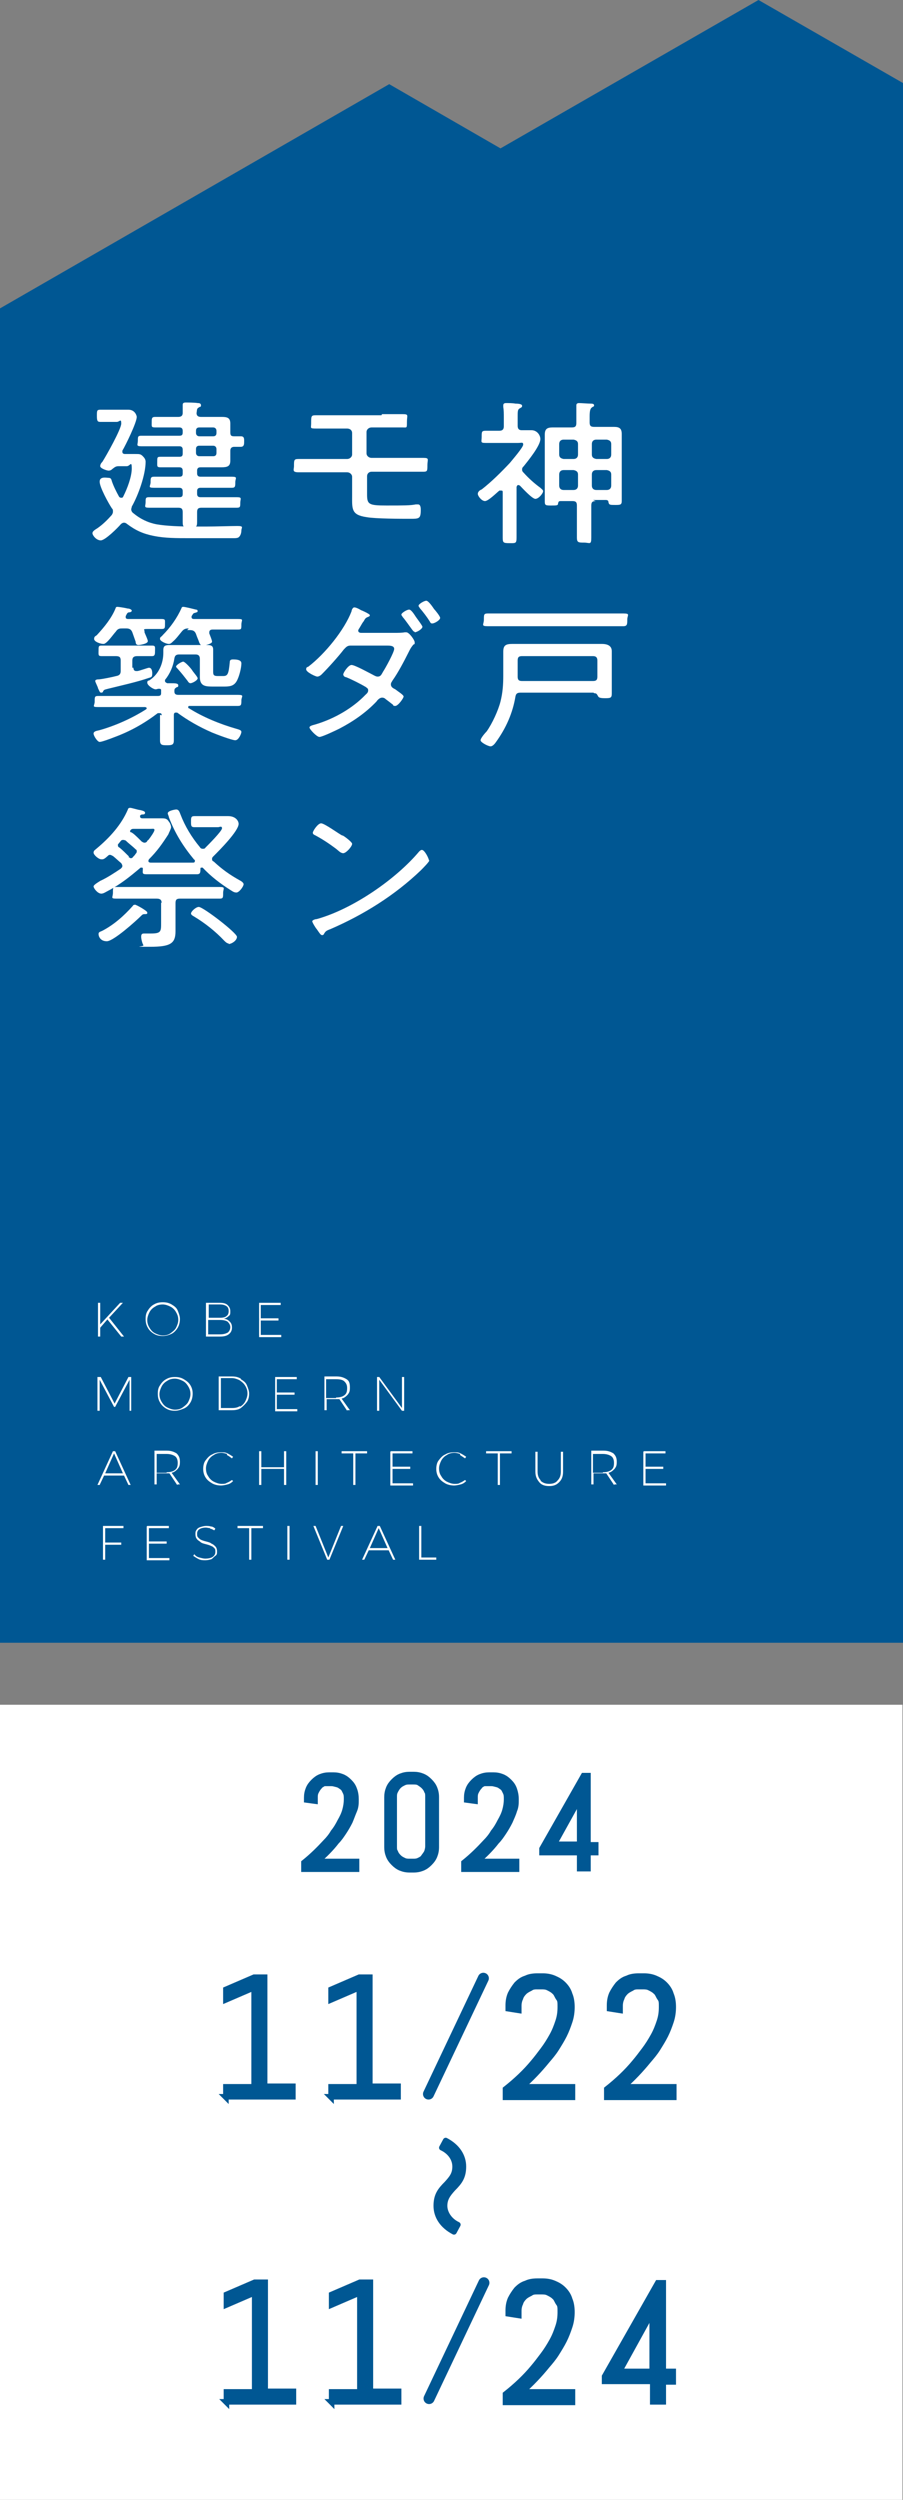 <?xml version="1.0" encoding="UTF-8"?>
<svg xmlns="http://www.w3.org/2000/svg" version="1.1" viewBox="0 0 163.1 451.5">
  <rect x="0" y="0" width="163.1" height="451.5" fill="#808080" stroke="none"/>
  <defs>
    <style>
      .cls-1 {
        fill: #fff;
      }

      .cls-2, .cls-3, .cls-4 {
        fill: #005793;
      }

      .cls-3 {
        stroke-linejoin: round;
      }

      .cls-3, .cls-5 {
        stroke-linecap: round;
      }

      .cls-3, .cls-5, .cls-4 {
        stroke: #005793;
      }

      .cls-5 {
        fill: none;
        stroke-width: 2px;
      }

      .cls-5, .cls-4 {
        stroke-miterlimit: 10;
      }
    </style>
  </defs>
  <!-- Generator: Adobe Illustrator 28.7.1, SVG Export Plug-In . SVG Version: 1.2.0 Build 142)  -->
  <g>
    <g id="_レイヤー_2">
      <g id="_レイヤー_1-2">
        <path class="cls-2" d="M137,0s-28.7,16.5-46.6,26.8l-20.1-11.6S33.5,36.4,0,55.7v241h163.1V15L137,0Z"/>
        <path class="cls-1" d="M22.4,241.4h-.5l-2.5-3.1-1.3,1.5v1.6h-.4v-6.1h.4v3.9l3.6-3.9h.5l-2.5,2.7,2.7,3.4h0Z"/>
        <path class="cls-1" d="M31,235.6c.5.3.9.6,1.1,1.1s.4,1,.4,1.5-.1,1.1-.4,1.6c-.3.5-.7.9-1.1,1.1s-1,.4-1.6.4-1.1-.1-1.6-.4-.9-.7-1.1-1.1c-.3-.5-.4-1-.4-1.6s.1-1.1.4-1.5c.3-.5.7-.9,1.1-1.1.5-.3,1-.4,1.6-.4s1.1.1,1.6.4ZM28,236c-.4.2-.8.6-1,1-.2.4-.4.9-.4,1.4s.1.9.4,1.4.6.8,1,1,.9.4,1.4.4,1-.1,1.4-.4.8-.6,1-1c.2-.4.4-.9.4-1.4s-.1-.9-.4-1.4c-.2-.4-.6-.8-1-1s-.9-.4-1.4-.4-1,.1-1.4.4Z"/>
        <path class="cls-1" d="M41.1,235.7c.3.3.5.6.5,1.1s0,.7-.3.9c-.2.2-.5.4-.9.5.5,0,.8.2,1.1.5s.4.6.4,1.1-.2.9-.6,1.2-.9.4-1.6.4h-2.5v-6.1h2.5c.6,0,1.1.1,1.4.4h0ZM40.9,237.7c.3-.2.4-.5.4-.9s-.1-.7-.4-.9-.7-.3-1.1-.3h-2.1v2.4h2.1c.5,0,.9-.1,1.1-.3h0ZM41.1,240.7c.3-.2.5-.6.5-1s-.2-.7-.5-1c-.3-.2-.8-.3-1.4-.3h-2.1v2.6h2.1c.6,0,1-.1,1.4-.3h0Z"/>
        <path class="cls-1" d="M46.8,235.3h3.9v.4h-3.6v2.4h3.2v.4h-3.2v2.6h3.7v.4h-4v-6.1h0Z"/>
        <path class="cls-1" d="M17.7,248.7h.5l2.5,4.8,2.5-4.8h.5v6.1h-.3v-5.6l-2.6,4.9h-.2l-2.6-4.9v5.6h-.4v-6.1Z"/>
        <path class="cls-1" d="M33.2,249.1c.5.3.9.6,1.2,1.1.3.5.4,1,.4,1.5s-.1,1.1-.4,1.6-.7.9-1.2,1.1-1,.4-1.6.4-1.1-.1-1.6-.4-.9-.7-1.1-1.1c-.3-.5-.4-1-.4-1.6s.1-1.1.4-1.5c.3-.5.7-.9,1.1-1.1.5-.3,1-.4,1.6-.4s1.1.1,1.6.4ZM30.2,249.4c-.4.2-.8.6-1,1-.2.4-.4.9-.4,1.4s.1.9.4,1.4.6.8,1,1,.9.4,1.4.4,1-.1,1.4-.4.8-.6,1-1,.4-.9.4-1.4-.1-.9-.4-1.4-.6-.8-1-1-.9-.4-1.4-.4-1,.1-1.4.4Z"/>
        <path class="cls-1" d="M43.5,249.1c.5.3.9.6,1.1,1.1s.4,1,.4,1.5-.1,1.1-.4,1.5-.7.8-1.1,1.1-1,.4-1.6.4h-2.4v-6.1h2.4c.6,0,1.1.1,1.6.4h0ZM43.3,254.1c.4-.2.8-.6,1-1,.2-.4.4-.9.4-1.4s-.1-.9-.4-1.4-.6-.7-1-1c-.4-.2-.9-.4-1.4-.4h-2v5.4h2.1c.5,0,1-.1,1.4-.4Z"/>
        <path class="cls-1" d="M49.7,248.7h3.9v.4h-3.6v2.4h3.2v.4h-3.2v2.6h3.7v.4h-4v-6.1h0Z"/>
        <path class="cls-1" d="M62.7,254.8l-1.4-2.1c-.2,0-.3,0-.5,0h-1.8v2h-.4v-6.1h2.2c.8,0,1.3.2,1.8.5s.6.8.6,1.5-.1.9-.4,1.3c-.3.3-.6.6-1.1.7l1.5,2.1h-.5ZM60.7,252.4c.6,0,1.1-.1,1.5-.4s.5-.7.5-1.3-.2-.9-.5-1.2-.8-.4-1.5-.4h-1.8v3.4h1.8Z"/>
        <path class="cls-1" d="M72.6,248.7h.4v6.1h-.4l-4.1-5.6v5.6h-.4v-6.1h.4l4.1,5.6v-5.6Z"/>
        <path class="cls-1" d="M23.2,268.2l-.8-1.7h-3.6l-.8,1.7h-.4l2.8-6.1h.4l2.8,6.1h-.4ZM19,266.1h3.2l-1.6-3.6-1.6,3.6h0Z"/>
        <path class="cls-1" d="M32,268.2l-1.4-2.1c-.1,0-.3,0-.5,0h-1.8v2h-.4v-6.1h2.2c.8,0,1.3.2,1.8.5.4.4.6.8.6,1.5s-.1.9-.4,1.3c-.3.3-.6.6-1.1.7l1.5,2.1h-.4ZM30.1,265.9c.6,0,1.1-.1,1.5-.4s.5-.7.5-1.3-.2-1-.5-1.2-.8-.4-1.5-.4h-1.8v3.4h1.8Z"/>
        <path class="cls-1" d="M41,262.6c-.3-.1-.7-.2-1-.2-.5,0-1,.1-1.4.4-.4.2-.8.6-1,1s-.4.9-.4,1.4.1,1,.4,1.4c.2.4.6.8,1,1s.9.4,1.4.4.7,0,1-.2c.3-.1.6-.3.9-.5l.2.2c-.3.3-.6.5-1,.6-.4.1-.8.2-1.2.2s-1.1-.1-1.6-.4c-.5-.3-.9-.6-1.2-1.1-.3-.5-.4-1-.4-1.5s.1-1.1.4-1.5.7-.9,1.2-1.1c.5-.3,1-.4,1.6-.4s.8,0,1.2.2.7.4,1,.6l-.2.3c-.3-.2-.5-.4-.9-.6h0Z"/>
        <path class="cls-1" d="M46.8,262.1h.4v2.9h4.1v-2.9h.4v6.1h-.4v-2.9h-4.1v2.9h-.4v-6.1Z"/>
        <path class="cls-1" d="M57,262.1h.4v6.1h-.4v-6.1Z"/>
        <path class="cls-1" d="M61.8,262.1h4.5v.4h-2.1v5.7h-.4v-5.7h-2.1v-.4Z"/>
        <path class="cls-1" d="M70.6,262.1h3.9v.4h-3.6v2.4h3.2v.4h-3.2v2.6h3.7v.4h-4.1v-6.1h0Z"/>
        <path class="cls-1" d="M83.1,262.6c-.3-.1-.7-.2-1-.2-.5,0-1,.1-1.4.4-.4.2-.8.6-1,1s-.4.9-.4,1.4.1,1,.4,1.4c.2.4.6.8,1,1s.9.4,1.4.4.7,0,1-.2c.3-.1.6-.3.9-.5l.2.2c-.3.3-.6.5-1,.6-.4.1-.8.2-1.2.2s-1.1-.1-1.6-.4c-.5-.3-.9-.6-1.2-1.1-.3-.5-.4-1-.4-1.5s.1-1.1.4-1.5.7-.9,1.2-1.1c.5-.3,1-.4,1.6-.4s.8,0,1.2.2.7.4,1,.6l-.2.3c-.3-.2-.6-.4-.9-.6h0Z"/>
        <path class="cls-1" d="M87.9,262.1h4.5v.4h-2.1v5.7h-.4v-5.7h-2.1v-.4Z"/>
        <path class="cls-1" d="M97.6,267.4c.4.4.9.6,1.6.6s1.2-.2,1.5-.6c.4-.4.6-.9.6-1.6v-3.6h.4v3.6c0,.8-.2,1.4-.7,1.9s-1,.7-1.8.7-1.4-.2-1.8-.7-.7-1-.7-1.9v-3.6h.4v3.6c0,.7.2,1.2.6,1.6h0Z"/>
        <path class="cls-1" d="M110.9,268.2l-1.4-2.1c-.2,0-.3,0-.5,0h-1.8v2h-.4v-6.1h2.2c.8,0,1.3.2,1.8.5.4.4.6.8.6,1.5s-.1.9-.4,1.3c-.3.3-.6.6-1.1.7l1.5,2.1h-.4ZM108.9,265.9c.6,0,1.1-.1,1.5-.4s.5-.7.5-1.3-.2-1-.5-1.2-.8-.4-1.5-.4h-1.8v3.4h1.8Z"/>
        <path class="cls-1" d="M116.3,262.1h3.9v.4h-3.6v2.4h3.2v.4h-3.2v2.6h3.7v.4h-4.1v-6.1h0Z"/>
        <path class="cls-1" d="M18.6,275.6h3.7v.4h-3.3v2.6h2.9v.4h-2.9v2.7h-.4v-6.1h0Z"/>
        <path class="cls-1" d="M26.6,275.6h3.9v.4h-3.6v2.4h3.2v.4h-3.2v2.6h3.7v.4h-4.1v-6.1h0Z"/>
        <path class="cls-1" d="M38,276c-.3,0-.6-.1-.8-.1-.5,0-.9.1-1.2.3s-.4.5-.4.8,0,.5.2.7c.2.2.3.3.5.4.2.1.5.2.9.3.4.1.8.2,1,.4.3.1.5.3.7.5s.3.5.3.9,0,.6-.3.8-.4.4-.7.6c-.3.1-.7.2-1.1.2s-.8,0-1.2-.2-.7-.4-1-.6l.2-.3c.2.3.5.5.9.6s.7.2,1.1.2c.5,0,1-.1,1.3-.3.3-.2.5-.5.5-.9s0-.5-.2-.7c-.2-.2-.3-.3-.6-.4-.2-.1-.5-.2-.9-.3-.4-.1-.8-.2-1-.4s-.5-.3-.6-.5c-.2-.2-.3-.5-.3-.9s0-.5.2-.8.4-.4.7-.5.7-.2,1-.2.6,0,.9.1c.3,0,.6.2.8.4l-.2.3c-.2-.1-.5-.3-.8-.3h0Z"/>
        <path class="cls-1" d="M43,275.6h4.5v.4h-2.1v5.7h-.4v-5.7h-2.1s0-.4,0-.4Z"/>
        <path class="cls-1" d="M51.9,275.6h.4v6.1h-.4v-6.1Z"/>
        <path class="cls-1" d="M56.6,275.6h.4l2.3,5.7,2.3-5.7h.4l-2.5,6.1h-.4s-2.5-6.1-2.5-6.1Z"/>
        <path class="cls-1" d="M71,281.7l-.8-1.7h-3.6l-.8,1.7h-.4l2.8-6.1h.4l2.8,6.1s-.4,0-.4,0ZM66.8,279.6h3.2l-1.6-3.6-1.6,3.6h0Z"/>
        <path class="cls-1" d="M75.7,275.6h.4v5.7h2.7v.4h-3.1v-6.1h0Z"/>
        <path class="cls-1" d="M91,77v-1.6c0-.7,0-1.3-.1-1.9,0,0,0-.2,0-.3,0-.3.2-.4.5-.4.5,0,1.2,0,1.7.1.7,0,1.2.1,1.2.4s-.2.3-.5.5c-.3.2-.3.6-.3,1.4v1.7c0,.5.2.8.7.8.6,0,1.2,0,1.8,0,1,0,1.6.9,1.6,1.6,0,1.2-2.2,3.9-3,4.9-.2.2-.3.3-.3.6s.1.4.3.6c.9,1,1.9,1.9,3,2.7.2.2.5.4.5.6,0,.4-.8,1.4-1.4,1.4s-2.4-2-2.8-2.4c0,0-.2-.1-.3-.1-.2,0-.2.2-.3.3v5.9c0,1.1,0,2.2,0,3.3s-.2,1-1.3,1-1.2-.1-1.2-1,0-2.2,0-3.3v-4.9c0-.2,0-.3-.3-.3s-.2,0-.3,0c-.5.4-2,1.9-2.6,1.9s-1.3-.9-1.3-1.3.4-.7.7-.8c1.8-1.4,3.6-3.2,5.1-4.8.4-.5,2.4-2.8,2.4-3.3s-.3-.3-.9-.3h-2.8c-1,0-2.1,0-3.1,0s-.7-.2-.7-1.1,0-1.1.7-1.1,1.7,0,2.5,0c.6,0,.8-.3.8-.8h0ZM107.6,90.5c-.6,0-.8.2-.8.8v1.6c0,1.4,0,2.8,0,4.2s-.3.9-1.3.9-1.3,0-1.3-.9c0-1.4,0-2.8,0-4.2v-1.6c0-.6-.2-.8-.8-.8h-2.1c-.4,0-.4.1-.5.4,0,.4-.2.4-1.2.4s-1.2,0-1.2-.7,0-1.6,0-2.3v-7.9c0-.7,0-1.3,0-1.9,0-1,.4-1.3,1.4-1.3s1.4,0,2,0h1.5c.6,0,.8-.2.8-.8v-1.3c0-.6,0-1.1,0-1.6,0,0,0-.2,0-.3,0-.3.2-.4.5-.4.4,0,1.6.1,2.1.1.2,0,.6,0,.6.3s-.2.2-.4.4c-.3.2-.4.7-.4,1.6v1.1c0,.6.2.8.8.8h1.6c.7,0,1.4,0,2,0,1,0,1.4.3,1.4,1.3s0,1.3,0,1.9v7.9c0,.8,0,1.6,0,2.3s-.3.7-1.2.7-1.1,0-1.2-.5c0-.3-.2-.4-.5-.4h-2.3,0ZM104.4,80.2c0-.5-.3-.7-.8-.8h-1.8c-.5,0-.8.3-.8.8v1.9c0,.5.3.7.8.8h1.8c.5,0,.8-.3.8-.8v-1.9ZM104.4,85.7c0-.5-.3-.7-.8-.8h-1.8c-.5,0-.8.3-.8.8v2c0,.5.3.8.8.8h1.8c.5,0,.8-.3.8-.8v-2ZM110.4,80.2c0-.5-.3-.7-.8-.8h-1.9c-.5,0-.8.3-.8.8v1.9c0,.5.3.7.8.8h1.9c.5,0,.8-.3.8-.8v-1.9ZM110.4,85.7c0-.5-.3-.7-.8-.8h-1.9c-.5,0-.8.3-.8.8v2c0,.5.3.8.8.8h1.9c.5,0,.8-.3.8-.8v-2Z"/>
        <path class="cls-1" d="M107.2,125.1h-13.2c-.6,0-.8.2-.9.7-.5,3-1.7,5.7-3.5,8.2-.2.3-.6.8-1,.8s-1.8-.7-1.8-1.1.9-1.4,1.1-1.6c1-1.4,2.1-3.8,2.5-5.4.4-1.6.5-3,.5-4.7v-2.2c0-.7,0-1.4,0-2.1,0-1.2.5-1.4,1.7-1.4s1.7,0,2.6,0h11.1c.8,0,1.6,0,2.4,0s1.8.2,1.8,1.3,0,1.4,0,2.2v3.2c0,.8,0,1.5,0,2.3s-.3.8-1.3.8-1.1-.2-1.2-.4c-.2-.3-.2-.5-.7-.5h0ZM91.8,113.1c-1.2,0-2.4,0-3.7,0s-.7-.3-.7-1.2,0-1.1.7-1.1c1.2,0,2.4,0,3.7,0h17.1c1.2,0,2.4,0,3.7,0s.7.3.7,1.1,0,1.2-.7,1.2c-1.2,0-2.4,0-3.7,0h-17.1ZM107.1,123c.6,0,.8-.2.8-.8v-2.9c0-.6-.3-.8-.8-.8h-12.8c-.6,0-.8.2-.8.8v2.9c0,.6.2.8.8.8h12.8Z"/>
        <path class="cls-1" d="M69,74.8c1.2,0,2.5,0,3.7,0s.8.2.8,1.4,0,1-.8,1c-1.2,0-2.5,0-3.7,0h-1.9c-.5,0-.9.4-.9.8v3.9c0,.4.4.8.9.8h5.6c1.3,0,2.7,0,3.8,0s.7.3.7,1.3,0,1.2-.7,1.2c-1.3,0-2.5,0-3.8,0h-5.6c-.4,0-.8.3-.8.8v1.6c0,.7,0,1.2,0,1.7,0,1.8.3,2,3.5,2s4.3,0,5.3-.2c.1,0,.2,0,.4,0,.5,0,.5.7.5,1,0,1.6-.3,1.6-1.9,1.6s-6.3,0-7.9-.3c-2.8-.4-2.6-1.5-2.6-4v-3.3c0-.4-.4-.8-.9-.8h-5.1c-1.2,0-2.5,0-3.7,0s-.8-.5-.8-1.1c0-1.1,0-1.3.8-1.3s2.4,0,3.7,0h5.1c.5,0,.9-.4.9-.8v-3.9c0-.5-.4-.8-.9-.8h-1.9c-1.2,0-2.5,0-3.7,0s-.9-.1-.9-.9c0-1.4,0-1.5.9-1.5,1.2,0,2.5,0,3.7,0h8.1Z"/>
        <path class="cls-1" d="M74.6,116.5c-.4.5-.5.7-.8,1.3-.8,1.6-1.9,3.7-2.9,5.1-.1.2-.3.4-.3.7,0,.5.4.7.8.9.5.4,1.5,1,1.5,1.3s-1,1.7-1.5,1.7-.3-.1-.4-.2c-.5-.4-.9-.7-1.3-1-.2-.2-.4-.3-.7-.3-.4,0-.8.4-1,.7-1.9,2-4.2,3.6-6.7,4.9-.6.3-3.1,1.5-3.6,1.5s-1.8-1.4-1.8-1.7.5-.4,1.2-.6c3.3-1,6.6-2.9,8.9-5.3.2-.2.5-.4.5-.8s-.2-.4-.4-.6c-1-.6-2.6-1.4-3.6-1.8-.2,0-.5-.2-.5-.5s.9-1.7,1.5-1.7,3.3,1.5,3.9,1.8c.2.1.5.3.8.3.6,0,.7-.4,1-.9.4-.6,2-3.5,2-4.1s-.8-.6-1.3-.6h-6.6c-.6,0-.8.3-1.2.7-1,1.3-2.8,3.3-4,4.5-.2.2-.5.4-.8.4s-2-.8-2-1.3.3-.4.4-.5c3-2.3,6.5-6.6,7.8-10,0-.2.2-.7.5-.7s.9.3,1.2.5c.3.1,1.6.7,1.6.9s-.2.3-.3.3c-.4.2-.5.2-.8.8-.2.2-.4.6-.7,1.1-.1.2-.3.4-.3.6,0,.3.3.4.5.4h6.1c.6,0,1.3,0,1.8-.1,0,0,.2,0,.3,0,.5,0,1.5,1.4,1.5,1.8s0,.3-.2.4h0ZM74.9,114.1c-.2,0-.3-.2-.4-.3-.6-.8-1.2-1.7-1.8-2.4,0-.1-.2-.2-.2-.4,0-.3,1-.9,1.4-.9s1,1,1.2,1.3,1.2,1.6,1.2,1.8c0,.4-1,1-1.4,1h0ZM78,112.6c-.2,0-.3-.2-.4-.4-.5-.8-1.2-1.7-1.8-2.4,0-.1-.2-.2-.2-.4,0-.3,1-.9,1.4-.9s1.2,1.2,1.4,1.5c.2.2,1.1,1.3,1.1,1.6,0,.4-1,1-1.4,1h0Z"/>
        <path class="cls-1" d="M77.6,155.3c0,.3-1.2,1.5-1.6,1.9-4.7,4.5-10.3,8-16.3,10.6-.8.3-.9.4-1.2.9,0,.1-.2.2-.3.2-.3,0-.5-.4-1-1.1-.2-.2-.8-1.2-.8-1.4s.5-.4.8-.4c6.5-1.8,14.3-7.2,18.5-12.2.1-.1.3-.3.5-.3.5,0,1.3,1.6,1.3,2h0ZM61.9,150.9c.4.2,1.7,1.2,1.7,1.5,0,.5-1.1,1.7-1.6,1.7s-.9-.5-1.3-.8c-1.2-.9-2.4-1.7-3.7-2.4-.2-.1-.5-.2-.5-.5s.9-1.7,1.5-1.7,3.2,1.9,3.8,2.2h0Z"/>
        <path class="cls-1" d="M28.3,94.7c1.7.3,4.3.4,6.5.4h2.3c2,0,4.6-.1,5.8-.1s.7.3.7.8-.2,1.1-.6,1.3c-.2.1-.6.1-.8.1-2.6,0-5.2,0-7.8,0s-4.6,0-6.6-.4c-2-.4-3.3-1-4.9-2.2-.1-.1-.3-.2-.5-.2s-.4.1-.6.3c-.5.6-2.8,2.9-3.6,2.9s-1.5-.9-1.5-1.3.6-.7.9-.9c1-.7,1.8-1.5,2.6-2.4.1-.2.2-.3.2-.6s0-.4-.2-.6c-.6-.9-2.2-3.8-2.2-4.8s1.2-.7,1.6-.7.5.2.6.6c.3.9.8,1.9,1.3,2.8,0,0,.1.2.4.2s.3-.1.4-.3c.7-1.4,1.5-3.5,1.5-5s-.3-.4-.9-.4h-1.5c-.5,0-.7.2-1.1.5-.2.2-.4.3-.7.3s-1.5-.4-1.5-.8.3-.7.4-.8c.7-1.1,3.4-5.9,3.4-6.9s-.3-.3-.8-.3h-1.4c-.6,0-1.1,0-1.6,0s-.6-.2-.6-1.1,0-1.1.6-1.1.9,0,1.5,0h1.3c.8,0,1.5,0,2.3,0,1.2,0,1.5,1.1,1.5,1.3,0,1-2,5.1-2.6,6.1,0,0,0,.1,0,.2,0,.3.2.4.5.4.6,0,1.2,0,1.9,0s.9,0,1.3.4c.3.3.5.6.5,1,0,2.3-1.3,6-2.5,8.1,0,.2-.1.3-.1.5s.1.5.4.7c1.2,1,2.6,1.7,4.2,2h0ZM33,77.8c0-.4-.2-.6-.6-.6h-2.2c-.8,0-1.5,0-2.2,0s-.6-.2-.6-.9,0-1,.6-1,1.5,0,2.2,0h2c.5,0,.8-.2.8-.7,0-.4,0-.8,0-1.2,0,0,0-.2,0-.3,0-.3.2-.4.5-.4s1.7,0,2.2.1c.2,0,.6,0,.6.4s-.2.2-.4.4c-.4.2-.3.5-.4,1,0,.5.3.7.8.7h2c.6,0,1.2,0,1.8,0,1,0,1.5.2,1.5,1.2s0,1,0,1.6.2.7.7.7c.4,0,.9,0,1.2,0,.6,0,.6.4.6.9s0,1-.6,1-.8,0-1.2,0-.7.2-.7.7v.2c0,.5,0,1,0,1.6,0,1-.5,1.2-1.6,1.2s-1,0-1.6,0h-2.2c-.4,0-.6.2-.6.6v.5c0,.4.2.6.6.6h2.4c1.1,0,2.2,0,3.3,0s.6.3.6,1,0,1-.6,1c-1.1,0-2.2,0-3.3,0h-2.4c-.4,0-.6.2-.6.6v.5c0,.4.2.6.6.6h3.6c1,0,2,0,3,0s.6.3.6,1,0,.9-.6.9c-1,0-2,0-3,0h-3.4c-.6,0-.8.2-.8.8,0,.6,0,1.2,0,1.8,0,.9-.2,1-1.3,1s-1.3-.1-1.3-1,0-1.2,0-1.8-.2-.8-.8-.8h-2.3c-1,0-2,0-3,0s-.6-.3-.6-1,0-.9.6-.9c1,0,2,0,3,0h2.5c.5,0,.6-.2.6-.6v-.5c0-.4-.2-.6-.6-.6h-1.2c-1.1,0-2.2,0-3.4,0s-.6-.3-.6-1,0-1,.6-1c1.1,0,2.2,0,3.4,0h1.2c.5,0,.6-.2.6-.6v-.5c0-.4-.2-.6-.6-.6h-1.2c-.7,0-1.5,0-2.2,0s-.6-.2-.6-1,0-.9.6-.9,1.5,0,2.2,0h1.2c.5,0,.6-.2.6-.6v-.7c0-.4-.2-.6-.6-.6h-4c-1,0-1.9,0-2.9,0s-.6-.3-.6-1,0-.9.6-.9c1,0,2,0,2.9,0h4c.5,0,.6-.2.6-.6v-.4h0ZM38.5,78.8c.4,0,.6-.2.6-.6v-.4c0-.3-.2-.6-.6-.6h-2.5c-.4,0-.6.2-.6.6v.4c0,.3.2.6.6.6h2.5ZM35.4,81.8c0,.3.2.6.6.6h2.5c.4,0,.6-.2.6-.6v-.7c0-.3-.2-.6-.6-.6h-2.5c-.4,0-.6.2-.6.6v.7Z"/>
        <path class="cls-1" d="M29.2,129.2c0-.2,0-.4-.4-.4s-.2,0-.3,0c-2.5,1.9-5,3.3-8,4.4-.5.2-2.1.8-2.5.8s-1.1-1.1-1.1-1.5.5-.5,1-.6c2.9-.8,6-2.2,8.5-3.8,0,0,.1-.1.1-.2s-.2-.2-.3-.2h-4.9c-1.2,0-2.4,0-3.6,0s-.6-.2-.6-1,0-1,.6-1c1.2,0,2.4,0,3.6,0h7.2c.4,0,.6-.1.6-.5s0-.4,0-.6c0-.1-.1-.2-.3-.2s-.1,0-.2,0c-.1,0-.3.1-.5.1-.4,0-1.5-.7-1.5-1.2s.3-.3.5-.5c1.6-1.1,2.4-3,2.4-4.9v-.5c0-.8.4-.9,1.2-.9s1.2,0,1.8,0h3c.6,0,1.2,0,1.8,0s1.2,0,1.2.8,0,.9,0,1.4v2.5c0,.6,0,.9.8.9h1c.8,0,1-.3,1.2-2.5,0-.4.2-.5.6-.5s1.5,0,1.5.7c0,.8-.4,2.5-.9,3.3-.5.8-1.2.9-2.2.9h-1.9c-1.4,0-2.5,0-2.5-1.7s0-1.1,0-1.7v-1.6c0-.6-.3-.8-.8-.8h-2.9c-.6,0-.8.2-.9.7-.2,1.4-.8,2.8-1.7,3.9,0,0,0,.1,0,.2,0,.2.2.3.4.4.2,0,.5,0,.6,0,.9,0,1.4,0,1.4.4s-.2.2-.4.4c-.3.2-.3.3-.3.7,0,.4.2.6.7.6h7.2c1.2,0,2.4,0,3.6,0s.6.3.6,1,0,1-.6,1c-1.2,0-2.4,0-3.6,0h-5.1c-.2,0-.3,0-.3.2s0,.2.1.2c2.5,1.6,5.7,2.9,8.5,3.7.7.2,1,.3,1,.6s-.5,1.5-1.1,1.5-3.5-1.1-4.2-1.4c-2.3-1-4.4-2.2-6.3-3.6,0,0-.1,0-.3,0-.2,0-.3.2-.3.4v2c0,.9,0,1.8,0,2.6s-.3.9-1.2.9-1.3,0-1.3-.9,0-1.7,0-2.6v-2h0ZM22.8,113.5h-.6c-.6,0-.9,0-1.3.6-.4.4-1.6,2.2-2.2,2.2s-1.7-.4-1.7-.9.3-.5.5-.7c1.3-1.4,2.7-3.1,3.4-4.9,0-.1.1-.2.3-.2s1.5.2,1.8.3c.4,0,.8.2.8.4s-.3.3-.5.3c-.3,0-.4.3-.6.7,0,0,0,.1,0,.2,0,.2.2.3.4.3h3.6c.9,0,1.8,0,2.5,0s.6.2.6.9,0,.9-.6.9-1.5,0-2.5,0-.6.1-.6.4,0,.1,0,.2c.1.3.6,1.3.6,1.6,0,.5-1.5.7-1.7.7-.4,0-.5-.3-.5-.6-.2-.6-.4-1.1-.6-1.7-.2-.5-.5-.7-1.1-.7h0ZM24.1,120.6c0,.3.1.6.5.6s.1,0,.2,0c.3,0,1.9-.6,2.1-.6.5,0,.6.6.6,1,0,.6-.1.7-.5.8-2.3.8-5.1,1.4-7.5,2-.8.2-.7.2-.9.5,0,.1-.1.2-.3.2-.3,0-.3-.2-.6-.8,0-.2-.5-1.1-.5-1.3,0-.3.5-.3.7-.3.9-.1,2.3-.4,3.1-.6.6-.1.8-.4.8-.9v-1.9c0-.6-.2-.8-.9-.8h-.2c-.8,0-1.8,0-2.4,0s-.5-.3-.5-1,0-.9.5-.9,1.6,0,2.4,0h4.4c.8,0,1.8,0,2.4,0s.5.3.5.9,0,1-.5,1c-.7,0-1.6,0-2.4,0h-.3c-.6,0-.9.2-.9.8v1.3h0ZM34.1,113.5c-.6,0-.9.1-1.3.6-.5.6-1,1.3-1.6,1.8-.2.2-.4.4-.7.4-.5,0-1.6-.5-1.6-.9s.2-.3.5-.7c1.4-1.4,2.6-3.1,3.4-4.9,0-.1.1-.2.3-.2.3,0,1.9.4,2.3.5.2,0,.3.1.3.3s-.3.2-.5.3c-.3,0-.4.3-.6.6,0,0,0,0,0,.2,0,.2.2.3.4.3h4.9c1,0,2,0,3.1,0s.6.2.6,1,0,.9-.6.9c-.8,0-2,0-3.1,0h-1.5c-.3,0-.6.1-.6.5s0,.1,0,.2c.1.3.5,1.2.5,1.5,0,.4-1.4.7-1.7.7s-.5-.2-.7-.8c-.1-.3-.3-.7-.5-1.3-.2-.5-.5-.7-1.1-.7h-.5ZM34.4,123.4c-.2,0-.4-.2-.5-.4-.7-.9-1-1.3-1.8-2.2-.1-.1-.3-.3-.3-.4,0-.3,1-.9,1.3-.9s1.5,1.3,1.7,1.7c.3.4.9,1.1.9,1.3,0,.4-1,.9-1.3.9h0Z"/>
        <path class="cls-1" d="M18.3,155.2c-.5,0-1.4-.8-1.4-1.2s.3-.5.5-.7c2.4-2,4.5-4.3,5.7-7.1,0-.1.1-.3.4-.3s1.5.4,1.8.4c.4.1.9.2.9.5s-.3.3-.4.3c-.2,0-.3,0-.5.2,0,0,0,.1,0,.2,0,.2.2.3.4.3h3.6c.6,0,.9.1,1.2.6.2.2.4.7.4,1s-.4,1-.5,1.3c-1.1,1.7-2,3-3.5,4.5,0,0-.1.2-.1.3,0,.2.2.3.4.3.5,0,1.1,0,1.6,0h4.2c.6,0,1.2,0,1.8,0,.2,0,.4,0,.4-.3s0-.2-.1-.2c-2-2.4-3.5-4.8-4.6-7.7,0-.2-.2-.5-.2-.7,0-.5,1.4-.7,1.5-.7.5,0,.6.4.8.9.8,2.1,2,4.1,3.5,5.9.1.2.3.3.5.3s.4,0,.5-.2c.5-.5,3-3,3-3.5s-.5-.2-.7-.2h-2.3c-1,0-1.6,0-2,0-.6,0-.6-.3-.6-1s0-1,.6-1,1.1,0,2,0h2.4c.5,0,1.1,0,1.7,0,1.4,0,1.9.9,1.9,1.4,0,1.3-3.5,4.8-4.5,5.8-.2.2-.3.3-.3.5s0,.4.3.5c1.5,1.4,2.9,2.4,4.7,3.4.2.1.7.4.7.7,0,.4-.8,1.5-1.3,1.5s-.8-.3-1-.4c-1.9-1.2-3.6-2.5-5.1-4.1,0,0,0,0-.2,0s-.2.1-.2.2c0,.6,0,1-.6,1-.8,0-1.7,0-2.5,0h-4.2c-.9,0-1.7,0-2.5,0s-.6-.3-.6-1c0-.1,0-.2-.2-.2s-.1,0-.2,0c-1.9,1.6-3.6,3-5.9,4.2-.4.2-.8.5-1.2.5-.7,0-1.4-1-1.4-1.3s.9-.8,1.2-1c1.3-.6,2.5-1.4,3.7-2.2.2-.2.3-.3.3-.5s-.1-.3-.2-.5c-.5-.4-1-.9-1.5-1.3-.1,0-.3-.2-.5-.2s-.1,0-.2,0c-.3.2-.8.8-1.2.8h0ZM26.6,164.9c0,.1,0,.2-.4.2h-.1c-.3,0-.4.1-.6.3-.9.9-5,4.6-6.2,4.6s-1.5-.9-1.5-1.3.3-.4.7-.6c2.1-1.1,3.9-2.7,5.5-4.5,0-.1.2-.2.4-.2.2,0,2.2,1.1,2.2,1.4h0ZM29.2,163.1c0-.6-.3-.8-.9-.8h-4c-1.1,0-2.2,0-3.3,0s-.6-.2-.6-1.1,0-1,.6-1c1.1,0,2.2,0,3.3,0h12.1c1.1,0,2.2,0,3.3,0s.6.3.6,1.1,0,1-.6,1c-1.1,0-2.2,0-3.3,0h-3.9c-.6,0-.8.2-.8.8v3.4c0,.6,0,1.1,0,1.7,0,2.2-.9,2.8-4.6,2.8s-1,0-1.2-.3c-.2-.3-.4-1.1-.4-1.5s.1-.6.5-.6.9,0,1.3,0c1.8,0,1.8-.4,1.8-1.9v-3.7h0ZM23.2,154.8c.1,0,.3.2.4.2s.3,0,.4-.2c.2-.2.4-.4.5-.6.1-.1.2-.2.2-.4s0-.3-.2-.4c-.6-.6-1.2-1-1.8-1.6-.1,0-.2-.1-.4-.1s-.3,0-.4.1c-.2.2-.4.5-.6.7,0,0,0,.1,0,.2,0,.2.1.3.3.4.5.4,1.2,1.1,1.7,1.6h0ZM25.6,152c.2.1.3.2.5.2s.4-.1.5-.3c0,0,0-.1.2-.2.4-.5,1.1-1.5,1.1-1.8s-.3-.2-.7-.2h-3c-.3,0-.4,0-.6.2-.1.1-.1.2-.1.2,0,.1,0,.2.1.2.3,0,1.2.9,1.7,1.4l.2.2ZM41.3,170.4c-.3,0-.6-.3-.8-.5-1.6-1.7-3.5-3.2-5.5-4.4-.2-.1-.5-.3-.5-.5,0-.4.9-1.2,1.4-1.2.8,0,6.9,4.7,6.9,5.4s-1,1.3-1.5,1.3h0Z"/>
        <rect class="cls-1" x="0" y="307.9" width="163" height="143.6"/>
        <g>
          <path class="cls-4" d="M59.5,321.9c-.4,0-.7,0-1,.2s-.6.3-.8.6c-.2.2-.4.5-.6.9s-.2.7-.2,1v.7l-1.5-.2v-.4c0-.6.1-1.1.3-1.6s.5-.9.9-1.3.8-.7,1.3-.9,1-.3,1.6-.3h.7c.6,0,1.1.1,1.6.3.5.2.9.5,1.3.9s.7.8.9,1.4c.2.5.3,1.1.3,1.8s0,1.3-.3,2-.5,1.3-.8,2c-.3.6-.7,1.3-1.1,1.9s-.8,1.2-1.3,1.7c-1,1.3-2.2,2.5-3.5,3.6h7.1v1.4h-9.5v-1.2c1.5-1.2,2.8-2.5,3.9-3.7.5-.5,1-1.1,1.4-1.8.5-.6.9-1.3,1.2-1.9.4-.7.7-1.3.9-2,.2-.7.3-1.4.3-2s0-.9-.2-1.3-.3-.7-.6-.9-.5-.4-.9-.5-.7-.2-1-.2h-.6,0Z"/>
          <path class="cls-4" d="M78.5,335.2c-.2.5-.5.9-.9,1.3s-.8.7-1.3.9-1,.3-1.6.3h-.7c-.6,0-1.1-.1-1.6-.3s-.9-.5-1.3-.9-.7-.8-.9-1.3-.3-1-.3-1.6v-9c0-.6.1-1.1.3-1.6s.5-.9.9-1.3.8-.7,1.3-.9c.5-.2,1-.3,1.6-.3h.7c.6,0,1.1.1,1.6.3.5.2.9.5,1.3.9s.7.8.9,1.3.3,1,.3,1.6v9c0,.6-.1,1.1-.3,1.6ZM77.3,324.5c0-.4,0-.7-.2-1-.1-.3-.3-.6-.6-.9-.2-.2-.5-.4-.8-.6s-.7-.2-1.1-.2h-.6c-.4,0-.7,0-1.1.2s-.6.3-.9.6c-.2.2-.4.5-.6.9s-.2.7-.2,1v9c0,.4,0,.7.2,1,.1.3.3.6.6.9s.5.4.9.6.7.2,1.1.2h.6c.4,0,.7,0,1.1-.2s.6-.3.8-.6.4-.5.6-.9c.1-.3.2-.7.2-1v-9Z"/>
          <path class="cls-4" d="M88.5,321.9c-.4,0-.7,0-1.1.2s-.6.3-.8.6c-.2.2-.4.5-.6.9s-.2.7-.2,1v.7l-1.5-.2v-.4c0-.6.1-1.1.3-1.6s.5-.9.9-1.3.8-.7,1.3-.9,1-.3,1.6-.3h.7c.6,0,1.1.1,1.6.3.5.2.9.5,1.3.9s.7.8.9,1.4.3,1.1.3,1.8,0,1.3-.3,2c-.2.7-.5,1.3-.8,2-.3.6-.7,1.3-1.1,1.9s-.8,1.2-1.3,1.7c-1,1.3-2.2,2.5-3.5,3.6h7.1v1.4h-9.5v-1.2c1.5-1.2,2.8-2.5,3.9-3.7.5-.5,1-1.1,1.4-1.8.5-.6.9-1.3,1.2-1.9.4-.7.7-1.3.9-2,.2-.7.3-1.4.3-2s0-.9-.2-1.3-.3-.7-.6-.9-.5-.4-.9-.5-.7-.2-1-.2h-.6,0Z"/>
          <path class="cls-4" d="M106.2,334.6v2.9h-1.5v-2.9h-6.8v-.7l7.5-13.2h.8v12.5h1.4v1.4h-1.4ZM104.7,324.8l-4.6,8.3h4.6v-8.3Z"/>
        </g>
        <g>
          <path class="cls-4" d="M40.8,378.8v-1.9h5.1v-17.9l-5.1,2.2v-1.9l5.1-2.2h1.9v19.7h5.1v1.9h-12.2Z"/>
          <path class="cls-4" d="M59.8,378.8v-1.9h5.1v-17.9l-5.1,2.2v-1.9l5.1-2.2h1.9v19.7h5.1v1.9h-12.2Z"/>
          <line class="cls-5" x1="77.4" y1="378.2" x2="87.3" y2="357.3"/>
          <path class="cls-4" d="M97.1,358.8c-.5,0-.9,0-1.3.3-.4.2-.8.4-1.1.7s-.6.7-.7,1.1c-.2.4-.3.9-.3,1.3v.9l-1.9-.3v-.6c0-.7.1-1.4.4-2.1.3-.6.7-1.2,1.1-1.7.5-.5,1-.9,1.7-1.1.6-.3,1.3-.4,2.1-.4h.9c.7,0,1.4.1,2.1.4s1.2.6,1.7,1.1.9,1.1,1.1,1.8c.3.7.4,1.5.4,2.3s-.1,1.7-.4,2.6c-.3.9-.6,1.7-1,2.5-.4.8-.9,1.6-1.4,2.4s-1.1,1.5-1.7,2.2c-1.3,1.6-2.8,3.2-4.5,4.7h9.1v1.9h-12.1v-1.5c1.9-1.5,3.6-3.1,5-4.8.6-.7,1.2-1.5,1.8-2.3s1.1-1.6,1.6-2.5.8-1.7,1.1-2.6c.3-.9.4-1.7.4-2.6s0-1.2-.3-1.6-.4-.9-.8-1.2c-.3-.3-.7-.5-1.1-.7-.4-.2-.8-.2-1.3-.2h-.7,0Z"/>
          <path class="cls-4" d="M115.4,358.8c-.5,0-.9,0-1.3.3-.4.2-.8.4-1.1.7s-.6.7-.7,1.1c-.2.4-.3.9-.3,1.3v.9l-1.9-.3v-.6c0-.7.1-1.4.4-2.1.3-.6.7-1.2,1.1-1.7.5-.5,1-.9,1.7-1.1.6-.3,1.3-.4,2.1-.4h.9c.7,0,1.4.1,2.1.4s1.2.6,1.7,1.1.9,1.1,1.1,1.8c.3.7.4,1.5.4,2.3s-.1,1.7-.4,2.6c-.3.9-.6,1.7-1,2.5-.4.8-.9,1.6-1.4,2.4s-1.1,1.5-1.7,2.2c-1.3,1.6-2.8,3.2-4.5,4.7h9.1v1.9h-12.1v-1.5c1.9-1.5,3.6-3.1,5-4.8.6-.7,1.2-1.5,1.8-2.3s1.1-1.6,1.6-2.5.8-1.7,1.1-2.6c.3-.9.4-1.7.4-2.6s0-1.2-.3-1.6-.4-.9-.8-1.2c-.3-.3-.7-.5-1.1-.7-.4-.2-.8-.2-1.3-.2h-.7,0Z"/>
        </g>
        <g>
          <path class="cls-4" d="M40.9,433.9v-1.9h5.1v-17.9l-5.1,2.2v-1.9l5.1-2.2h1.9v19.7h5.1v1.9h-12.2Z"/>
          <path class="cls-4" d="M59.9,433.9v-1.9h5.1v-17.9l-5.1,2.2v-1.9l5.1-2.2h1.9v19.7h5.1v1.9h-12.2Z"/>
          <line class="cls-5" x1="77.5" y1="433.2" x2="87.4" y2="412.3"/>
          <path class="cls-4" d="M97.1,413.9c-.5,0-.9,0-1.3.3-.4.2-.8.4-1.1.7s-.6.7-.7,1.1c-.2.4-.3.9-.3,1.3v.9l-1.9-.3v-.6c0-.7.1-1.4.4-2.1.3-.6.7-1.2,1.1-1.7.5-.5,1-.9,1.7-1.1.6-.3,1.3-.4,2.1-.4h.9c.7,0,1.4.1,2.1.4s1.2.6,1.7,1.1.9,1.1,1.1,1.8c.3.7.4,1.5.4,2.3s-.1,1.7-.4,2.6c-.3.9-.6,1.7-1,2.5-.4.8-.9,1.6-1.4,2.4s-1.1,1.5-1.7,2.2c-1.3,1.6-2.8,3.2-4.5,4.7h9.1v1.9h-12.1v-1.5c1.9-1.5,3.6-3.1,5-4.8.6-.7,1.2-1.5,1.8-2.3s1.1-1.6,1.6-2.5.8-1.7,1.1-2.6c.3-.9.4-1.7.4-2.6s0-1.2-.3-1.6-.4-.9-.8-1.2c-.3-.3-.7-.5-1.1-.7-.4-.2-.8-.2-1.3-.2h-.7,0Z"/>
          <path class="cls-4" d="M119.8,430.1v3.7h-1.9v-3.7h-8.7v-.9l9.6-16.9h1v16h1.8v1.9s-1.8,0-1.8,0ZM117.8,417.6l-5.9,10.7h5.9v-10.7Z"/>
        </g>
        <path class="cls-3" d="M80.7,394.4c.9-1,1.5-1.7,1.5-3.1s-.9-2.7-2.4-3.4l.7-1.3c2.1,1.1,3.2,2.8,3.2,4.7s-.7,2.8-1.9,4c-.9,1-1.5,1.8-1.5,3.1s.9,2.7,2.4,3.4l-.7,1.3c-2.1-1.1-3.2-2.8-3.2-4.7s.7-2.8,1.9-4Z"/>
      </g>
    </g>
  </g>
</svg>